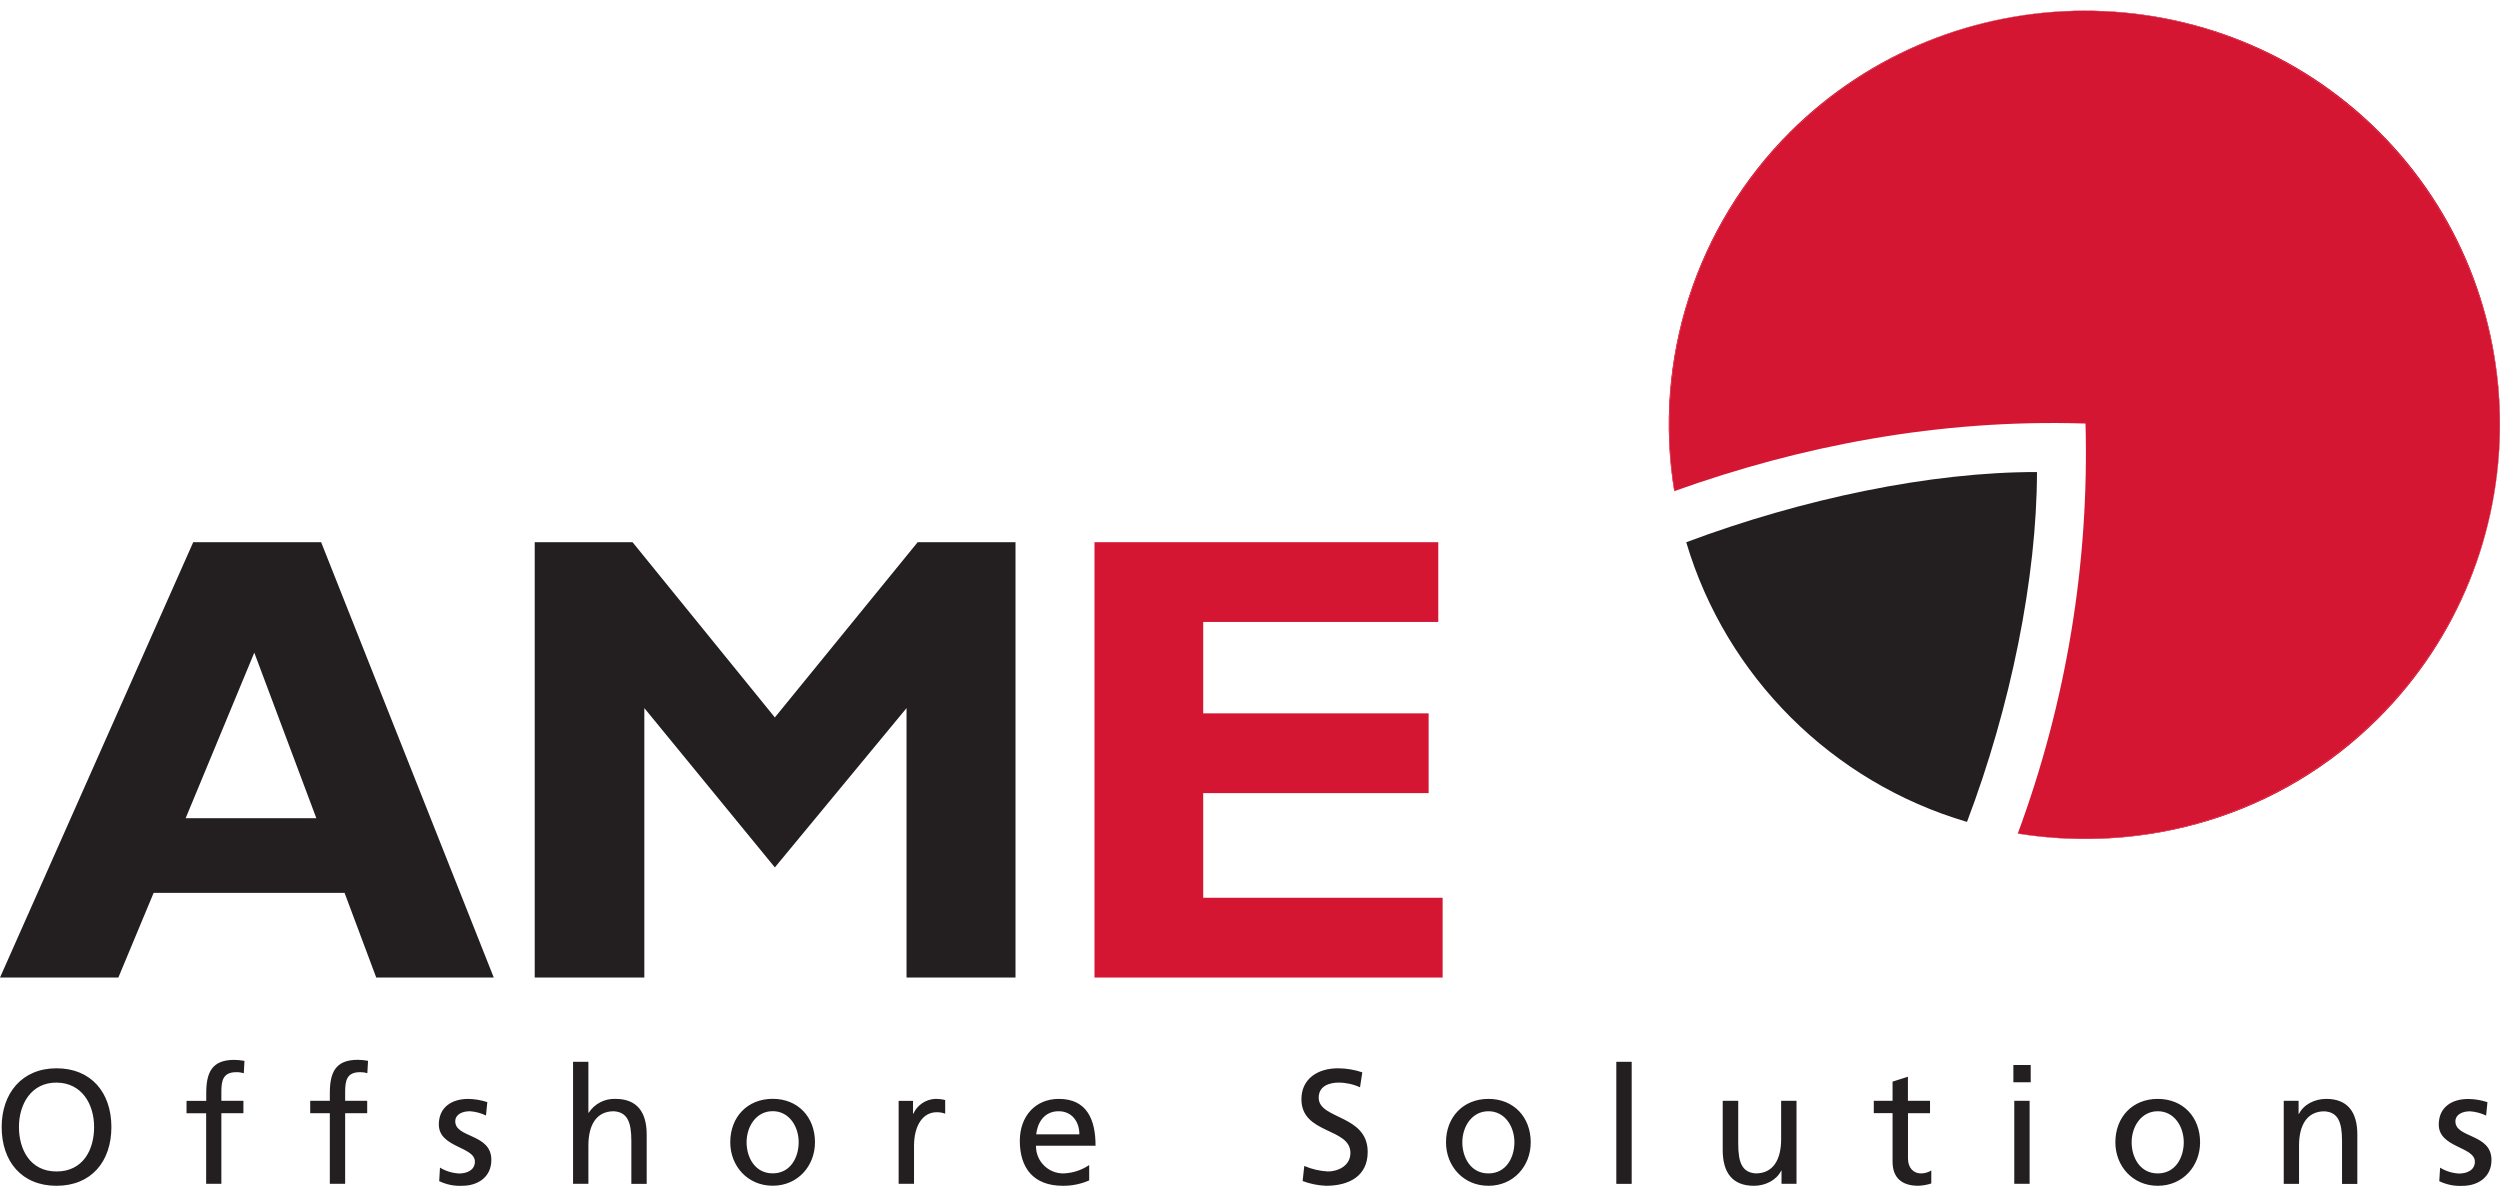 <svg width="117" height="56" viewBox="0 0 117 56" fill="none" xmlns="http://www.w3.org/2000/svg">
<g id="Logo" clip-path="url(#clip0_3150_1098)">
<path id="Vector" d="M111.298 33.625C106.699 38.212 100.378 39.968 94.431 39.013C94.433 39.01 94.433 39.007 94.434 39.004C95.451 39.167 96.493 39.252 97.556 39.252C108.289 39.252 116.989 30.58 116.989 19.881C116.989 9.183 108.289 0.51 97.556 0.51C92.19 0.512 87.331 2.679 83.815 6.185C80.299 9.69 78.122 14.533 78.122 19.881C78.122 20.936 78.206 21.972 78.37 22.981C78.365 22.984 78.359 22.985 78.355 22.987C77.347 16.845 79.361 10.592 83.767 6.184C91.349 -1.374 103.744 -1.404 111.328 6.154C118.911 13.711 118.879 26.07 111.298 33.625V33.625Z" fill="#D51633"/>
<path id="Vector_2" d="M116.989 19.881C116.989 30.58 108.289 39.252 97.556 39.252C96.493 39.252 95.451 39.167 94.434 39.004C96.704 32.87 97.779 26.358 97.602 19.822C90.72 19.6 84.233 20.88 78.37 22.981C78.206 21.972 78.122 20.936 78.122 19.881C78.122 14.533 80.299 9.69 83.815 6.185C87.332 2.679 92.19 0.512 97.556 0.51C108.289 0.51 116.989 9.183 116.989 19.881Z" fill="#D51633"/>
<path id="Vector_3" d="M111.298 33.625C106.699 38.212 100.378 39.968 94.431 39.013C94.433 39.01 94.433 39.007 94.434 39.004C95.451 39.167 96.493 39.252 97.556 39.252C108.289 39.252 116.989 30.58 116.989 19.881C116.989 9.183 108.289 0.51 97.556 0.51C92.19 0.512 87.331 2.679 83.815 6.185C80.299 9.69 78.122 14.533 78.122 19.881C78.122 20.936 78.206 21.972 78.37 22.981C78.365 22.984 78.359 22.985 78.355 22.987C77.347 16.845 79.361 10.592 83.767 6.184C91.349 -1.374 103.744 -1.404 111.328 6.154C118.911 13.711 118.879 26.07 111.298 33.625V33.625Z" fill="#D51633"/>
<path id="vector_pie" d="M95.331 22.092C95.323 27.029 94.101 33.076 92.055 38.465C85.749 36.614 80.777 31.66 78.916 25.377C84.326 23.349 90.352 22.081 95.331 22.092V22.092Z" fill="#231F20"/>
<path id="char_a" fill-rule="evenodd" clip-rule="evenodd" d="M25.025 45.749V25.375H29.603L36.263 33.576L42.947 25.375H47.526V45.749H42.426V33.139L36.263 40.595L30.155 33.139V45.749H25.025Z" fill="#231F20"/>
<path id="char_m" fill-rule="evenodd" clip-rule="evenodd" d="M0 45.749L9.043 25.375H15.029L23.109 45.749H17.608L16.126 41.787H7.19L5.539 45.749H0ZM8.688 38.293H14.805L11.901 30.544L8.688 38.293Z" fill="#231F20"/>
<path id="Vector_7" fill-rule="evenodd" clip-rule="evenodd" d="M67.515 42.015V45.749H51.222V25.375H67.311V29.107H56.31V33.385H66.86V37.117H56.31V42.015H67.515Z" fill="#D51633"/>
<path id="text_btm" d="M0.887 52.745C0.887 51.663 1.468 50.659 2.645 50.666C3.823 50.674 4.404 51.663 4.404 52.745C4.404 53.827 3.875 54.825 2.645 54.825C1.416 54.825 0.887 53.804 0.887 52.745ZM0.078 52.745C0.078 54.36 1.018 55.495 2.645 55.495C4.273 55.495 5.213 54.36 5.213 52.745C5.213 51.13 4.265 49.996 2.645 49.996C1.025 49.996 0.078 51.169 0.078 52.745V52.745ZM9.648 55.403H10.36V52.097H11.392V51.519H10.36V51.1C10.36 50.575 10.436 50.178 11.056 50.178C11.176 50.175 11.295 50.192 11.41 50.226L11.441 49.649C11.281 49.62 11.121 49.604 10.959 49.602C9.897 49.602 9.652 50.219 9.652 51.165V51.522H8.73V52.1H9.648V55.403V55.403ZM15.436 55.403H16.153V52.097H17.185V51.519H16.153V51.1C16.153 50.575 16.23 50.178 16.848 50.178C16.964 50.175 17.081 50.19 17.192 50.223L17.224 49.646C17.065 49.617 16.904 49.601 16.742 49.599C15.68 49.599 15.436 50.216 15.436 51.162V51.519H14.518V52.097H15.436V55.403V55.403ZM20.566 55.282C20.899 55.44 21.265 55.514 21.635 55.495C22.33 55.495 22.995 55.114 22.995 54.283C22.995 53.041 21.306 53.27 21.306 52.478C21.306 52.158 21.627 52.006 21.994 52.006C22.255 52.025 22.509 52.092 22.744 52.205L22.806 51.579C22.517 51.485 22.216 51.434 21.913 51.429C21.141 51.429 20.537 51.817 20.537 52.627C20.537 53.715 22.225 53.655 22.225 54.363C22.225 54.782 21.819 54.919 21.492 54.919C21.174 54.904 20.863 54.81 20.591 54.644L20.554 55.285L20.566 55.282V55.282ZM26.819 55.403H27.537V53.607C27.537 52.663 27.904 52.007 28.721 52.007C29.347 52.046 29.547 52.487 29.547 53.393V55.404H30.265V53.095C30.265 52.047 29.814 51.428 28.805 51.428C28.302 51.408 27.826 51.654 27.553 52.075H27.537V49.691H26.819V55.403V55.403ZM34.176 53.457C34.176 54.569 34.986 55.492 36.162 55.492C37.337 55.492 38.141 54.569 38.141 53.457C38.141 52.278 37.346 51.425 36.162 51.425C34.977 51.425 34.176 52.278 34.176 53.457ZM34.94 53.457C34.94 52.719 35.39 52.003 36.162 52.003C36.934 52.003 37.378 52.719 37.378 53.457C37.378 54.152 37.003 54.913 36.162 54.913C35.321 54.913 34.94 54.152 34.94 53.457ZM42.056 55.403H42.776V53.635C42.776 52.661 43.196 52.052 43.837 52.052C43.972 52.049 44.107 52.073 44.235 52.121V51.48C44.079 51.444 43.919 51.426 43.76 51.428C43.319 51.452 42.927 51.718 42.744 52.121H42.729V51.522H42.056V55.403V55.403ZM50.97 54.527C50.614 54.767 50.198 54.901 49.769 54.916C49.065 54.921 48.49 54.357 48.485 53.655C48.485 53.643 48.485 53.632 48.485 53.62H51.272C51.272 52.372 50.851 51.428 49.553 51.428C48.452 51.428 47.727 52.242 47.727 53.391C47.727 54.657 48.361 55.495 49.743 55.495C50.167 55.498 50.587 55.413 50.974 55.243V54.527H50.97V54.527ZM48.494 53.088C48.547 52.585 48.838 52.006 49.545 52.006C50.164 52.006 50.515 52.493 50.515 53.088H48.494ZM63.757 50.186C63.391 50.062 63.006 49.997 62.619 49.996C61.655 49.996 60.906 50.499 60.906 51.443C60.906 53.089 63.199 52.769 63.199 53.956C63.199 54.581 62.587 54.825 62.148 54.825C61.766 54.804 61.391 54.717 61.04 54.566L60.963 55.273C61.313 55.404 61.682 55.479 62.056 55.495C63.127 55.495 64.008 55.047 64.008 53.911C64.008 52.158 61.715 52.395 61.715 51.374C61.715 50.819 62.22 50.666 62.648 50.666C62.993 50.666 63.335 50.741 63.649 50.886L63.756 50.186H63.757V50.186ZM67.673 53.46C67.673 54.572 68.482 55.495 69.659 55.495C70.836 55.495 71.638 54.572 71.638 53.46C71.638 52.281 70.842 51.428 69.659 51.428C68.476 51.428 67.673 52.281 67.673 53.46ZM68.437 53.46C68.437 52.722 68.887 52.006 69.659 52.006C70.431 52.006 70.874 52.722 70.874 53.46C70.874 54.155 70.5 54.916 69.659 54.916C68.818 54.916 68.437 54.155 68.437 53.46ZM75.643 55.406H76.363V49.691H75.643V55.406ZM84.077 51.519H83.357V53.315C83.357 54.259 82.991 54.915 82.173 54.915C81.547 54.876 81.349 54.434 81.349 53.528V51.519H80.623V53.827C80.623 54.874 81.074 55.495 82.083 55.495C82.626 55.495 83.146 55.228 83.36 54.786H83.375V55.403H84.077V51.519ZM90.322 51.519H89.291V50.391L88.572 50.62V51.518H87.693V52.095H88.572V54.366C88.572 55.142 89.031 55.494 89.773 55.494C89.981 55.486 90.187 55.451 90.385 55.386V54.777C90.238 54.87 90.069 54.918 89.894 54.915C89.567 54.915 89.294 54.671 89.294 54.221V52.097H90.325V51.519H90.322V51.519ZM94.268 55.403H94.986V51.519H94.268V55.403ZM95.037 49.843H94.226V50.65H95.037V49.843ZM98.999 53.46C98.999 54.572 99.808 55.495 100.983 55.495C102.159 55.495 102.964 54.572 102.964 53.46C102.964 52.281 102.168 51.428 100.983 51.428C99.799 51.428 98.999 52.281 98.999 53.46ZM99.761 53.46C99.761 52.722 100.212 52.006 100.983 52.006C101.755 52.006 102.2 52.722 102.2 53.46C102.2 54.155 101.824 54.916 100.983 54.916C100.143 54.916 99.761 54.155 99.761 53.46ZM106.879 55.406H107.595V53.61C107.595 52.666 107.963 52.01 108.782 52.01C109.408 52.049 109.607 52.49 109.607 53.396V55.407H110.323V53.095C110.323 52.047 109.873 51.428 108.866 51.428C108.322 51.428 107.803 51.694 107.589 52.136H107.574V51.519H106.879V55.406V55.406ZM114.171 55.285C114.505 55.443 114.873 55.517 115.242 55.498C115.936 55.498 116.601 55.117 116.601 54.286C116.601 53.044 114.913 53.273 114.913 52.481C114.913 52.161 115.234 52.009 115.599 52.009C115.859 52.028 116.114 52.095 116.35 52.208L116.412 51.582C116.12 51.486 115.817 51.435 115.511 51.432C114.739 51.432 114.134 51.82 114.134 52.63C114.134 53.718 115.824 53.658 115.824 54.366C115.824 54.785 115.418 54.922 115.089 54.922C114.774 54.906 114.467 54.812 114.197 54.647L114.158 55.288L114.171 55.285Z" fill="#231F20"/>
</g>
</svg>
